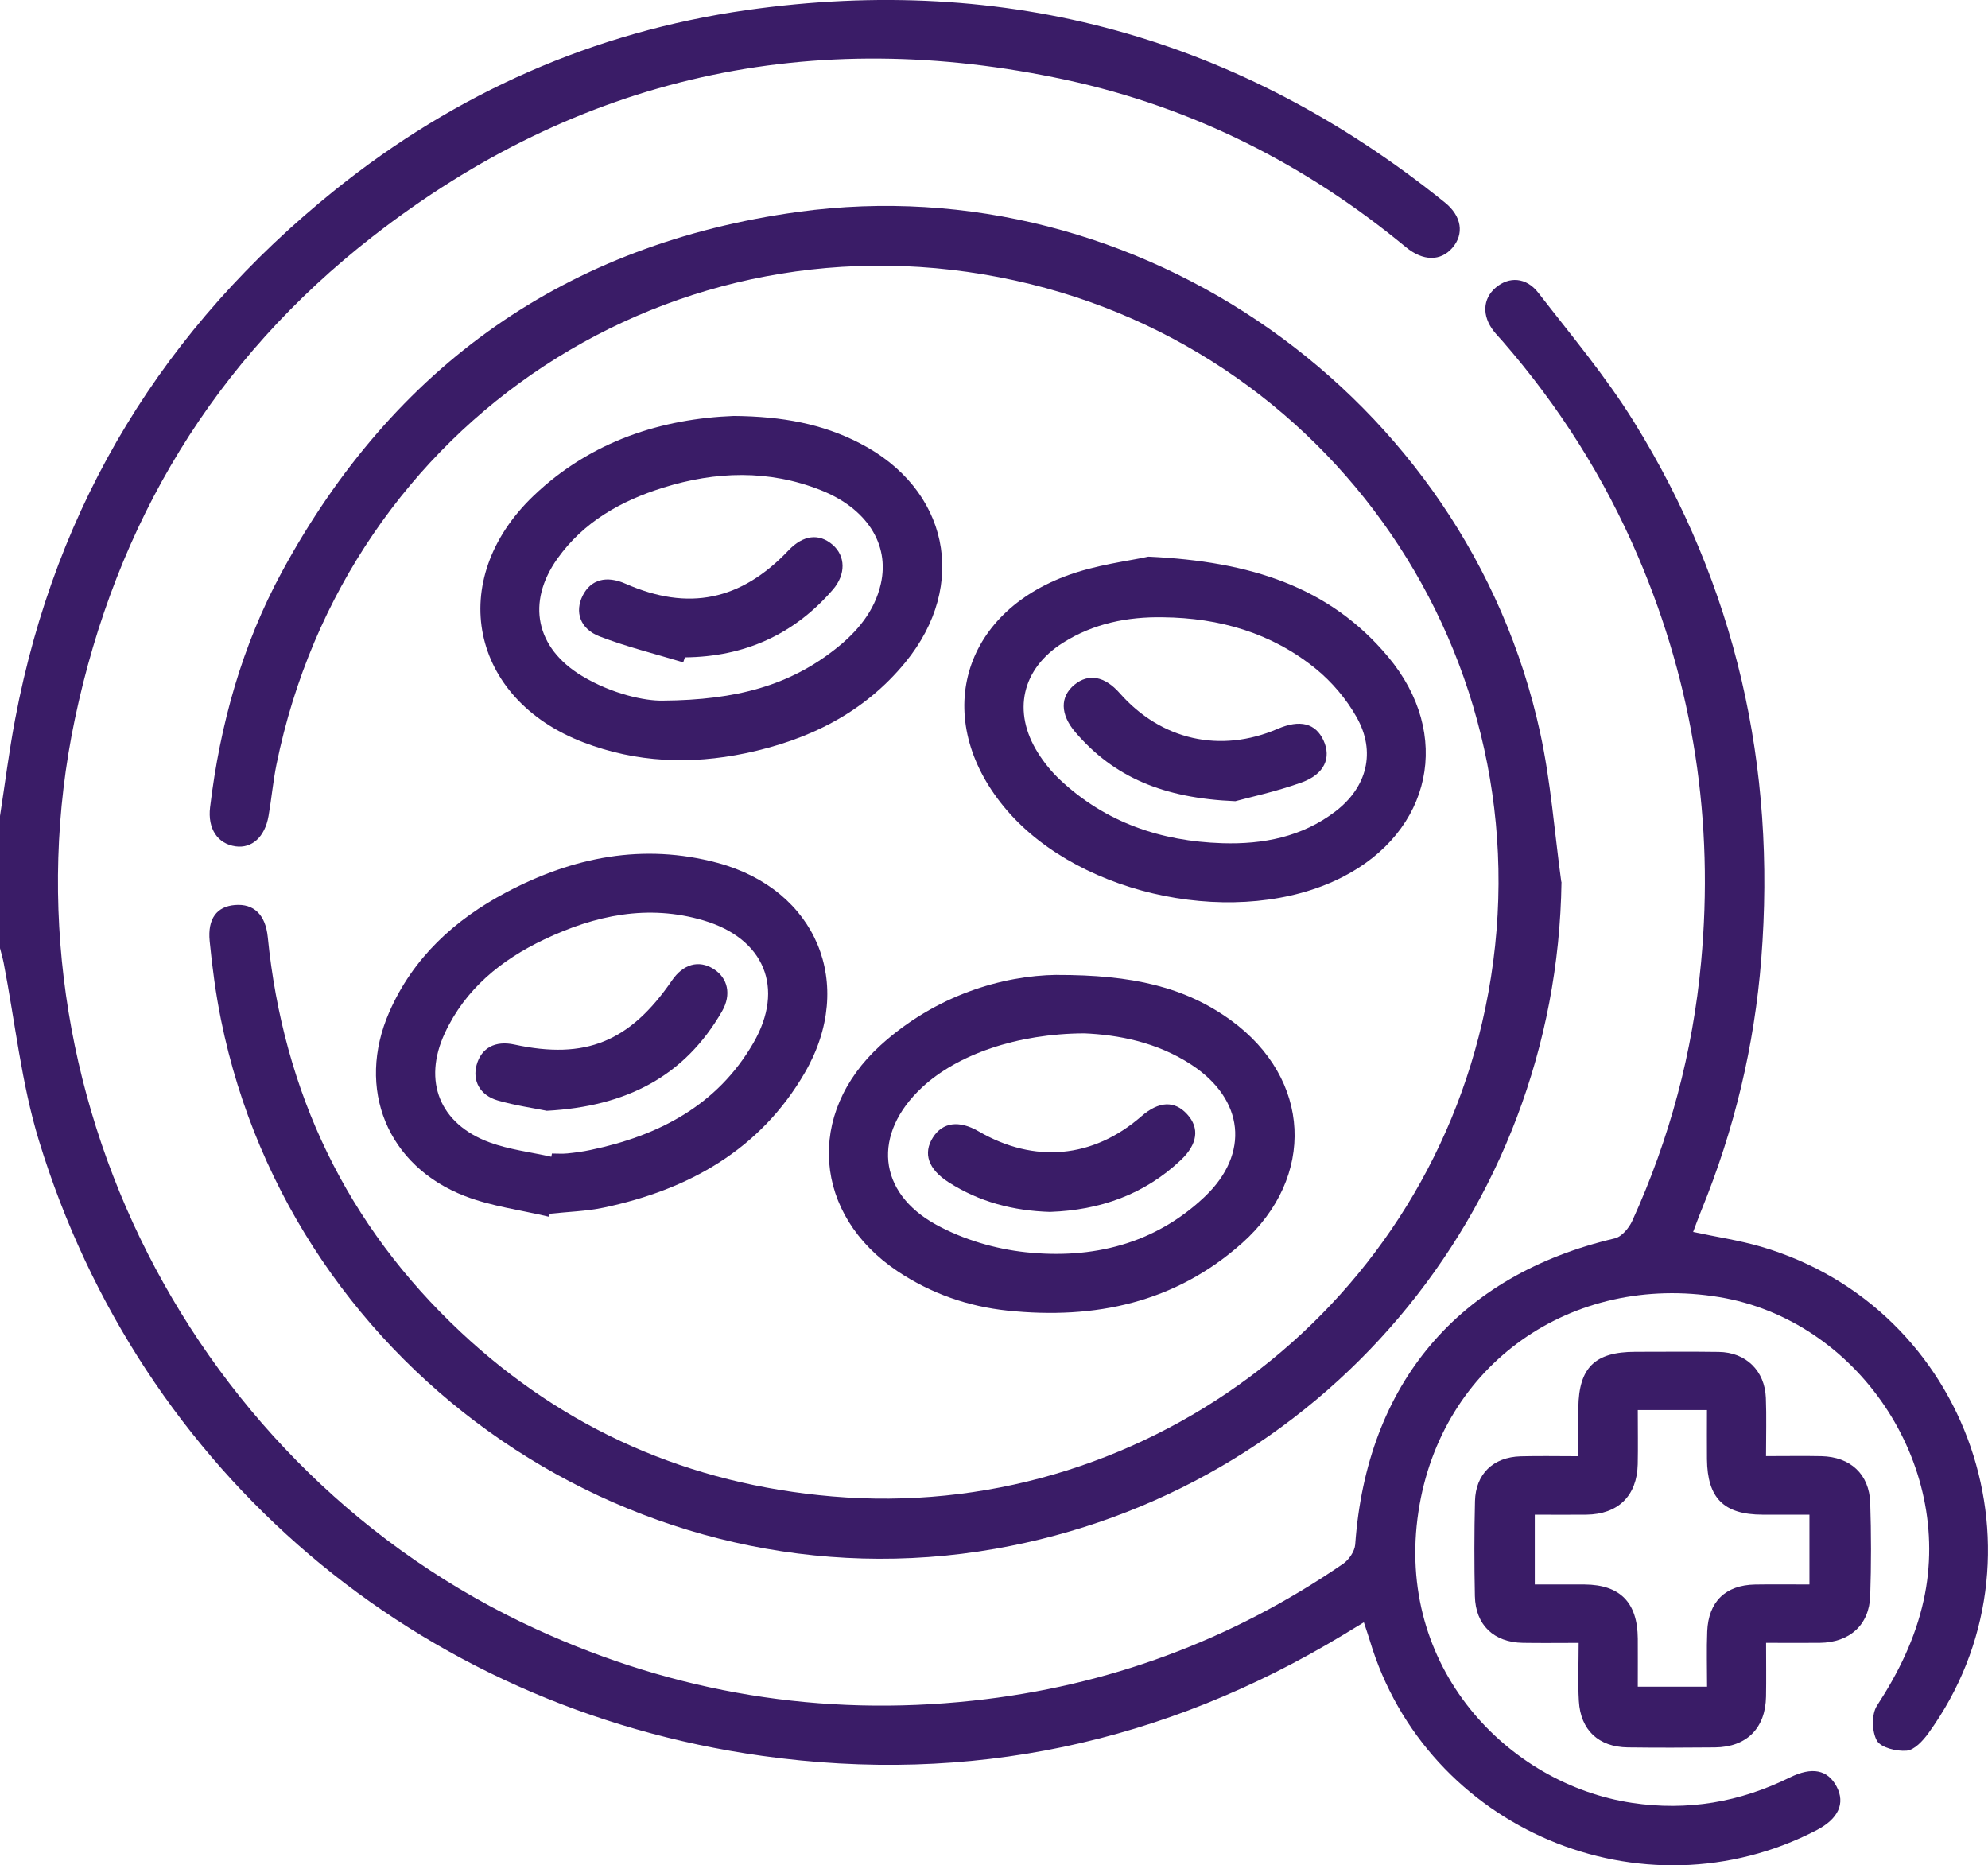 <?xml version="1.0" encoding="UTF-8"?>
<svg id="Camada_2" xmlns="http://www.w3.org/2000/svg" viewBox="0 0 383.34 359.63">
  <defs>
    <style>
      .cls-1 {
        fill: #3a1c67;
      }
    </style>
  </defs>
  <g id="Layer_1">
    <g>
      <path class="cls-1" d="M0,157.32c.97-6.24,1.75-12.51,2.93-18.71,7.89-41.62,28.73-75.49,61.65-101.96C87.89,17.91,114.49,6.14,144.04,1.94c50.08-7.11,95.07,5.29,134.56,37.09,3.28,2.64,3.77,6.09,1.45,8.76-2.25,2.59-5.63,2.61-8.97-.15-19.25-15.91-41.03-26.93-65.39-32.21-49.15-10.65-94.07-.79-133.79,30.14-30.56,23.79-49.51,55.21-57.47,93.09-14.95,71.14,22.78,145.16,89.08,175.49,26.82,12.27,54.86,16.88,84.09,13.74,25.95-2.78,49.82-11.6,71.39-26.39,1.12-.77,2.23-2.41,2.33-3.71,2.21-31.06,19.94-51.96,50.05-59.03,1.34-.31,2.75-2,3.38-3.39,7.22-15.87,11.66-32.47,13.27-49.87,2.51-27.09-1.44-53.13-12.13-78.14-6.51-15.24-15.28-29.08-26.16-41.58-.57-.66-1.19-1.28-1.72-1.97-2.27-2.93-2.11-6.2.39-8.34,2.56-2.19,5.88-2.05,8.22.97,6.32,8.17,13.03,16.14,18.45,24.89,19.67,31.72,27.47,66.47,24.55,103.58-1.32,16.7-5.19,32.91-11.56,48.46-.56,1.36-1.05,2.75-1.58,4.15,4.49.96,8.88,1.61,13.1,2.84,40.24,11.77,56.79,59.96,32.24,93.84-1.04,1.43-2.67,3.2-4.16,3.33-1.93.17-4.99-.58-5.75-1.94-.98-1.76-1.05-5.1.03-6.75,4.13-6.34,7.37-12.91,9-20.34,5.8-26.4-12.8-54.02-39.42-58.42-28.35-4.68-53.66,12.85-58,41.32-4.58,30.05,17.26,52.59,41.16,56.19,10.74,1.62,20.8-.14,30.45-4.89,4.28-2.11,7.3-1.51,9.03,1.77,1.69,3.22.33,6.19-3.82,8.36-33.63,17.5-75.33-.17-86.2-36.53-.32-1.05-.68-2.09-1.15-3.52-1.41.86-2.65,1.62-3.9,2.37-34.64,20.96-72.09,28.98-112.15,23.38-66.48-9.29-119.88-54.67-139.43-118.61-3.39-11.09-4.59-22.86-6.81-34.31-.19-.95-.47-1.89-.71-2.83,0-8.48,0-16.97,0-25.45Z"/>
      <path class="cls-1" d="M301.1,170.01c-.88,63.63-46.38,117.57-109.21,128.6-68.5,12.04-135.45-33.69-149.28-102.02-1.01-4.99-1.68-10.06-2.18-15.13-.43-4.37,1.4-6.68,4.86-6.97,3.68-.31,5.91,1.89,6.34,6.17,2.99,29.98,15.21,55.55,37.19,76.15,20.12,18.85,44.09,29.34,71.67,31.7,58.81,5.04,113.58-34.9,125.92-94.13,13.42-64.38-27.54-126.42-90.69-140.3-65.65-14.42-128.92,27.22-142.4,93.28-.67,3.29-.96,6.65-1.54,9.96-.7,4.05-3.21,6.3-6.35,5.86-3.44-.48-5.42-3.37-4.92-7.54,1.92-15.96,6.18-31.26,13.86-45.41,21.58-39.73,54.82-63.24,99.57-69.38,65.58-9,128.95,35.68,143.04,100.4,2.06,9.44,2.76,19.17,4.08,28.77Z"/>
      <path class="cls-1" d="M340.53,280.74c3.99,0,7.34-.06,10.69.01,5.58.13,9.22,3.46,9.41,8.97.2,5.97.2,11.97,0,17.94-.19,5.65-3.97,9.01-9.73,9.08-3.33.04-6.66,0-10.35,0,0,3.7.05,7.03-.01,10.37-.11,6.09-3.73,9.72-9.83,9.79-5.61.06-11.22.07-16.82,0-5.63-.08-9.12-3.33-9.44-8.93-.21-3.58-.04-7.18-.04-11.22-3.86,0-7.31.05-10.75-.01-5.61-.09-9.14-3.44-9.26-9.01-.13-6.1-.13-12.21.02-18.32.13-5.23,3.51-8.48,8.8-8.63,3.48-.1,6.96-.02,11.13-.02,0-3.26-.03-6.31,0-9.36.1-7.73,3.19-10.76,10.98-10.77,5.36,0,10.72-.06,16.08.02,5.24.07,8.9,3.61,9.1,8.87.14,3.58.03,7.17.03,11.23ZM315.81,325.2h13.36c0-3.74-.11-7.21.03-10.67.23-5.74,3.54-8.93,9.23-9.03,3.45-.06,6.9-.01,10.48-.01v-13.46c-3.14,0-6.1,0-9.06,0-7.45-.02-10.62-3.18-10.7-10.69-.03-3.07,0-6.15,0-9.49-2.61,0-4.71,0-6.81,0s-4.16,0-6.53,0c0,3.78.06,7.12-.01,10.46-.14,6.08-3.78,9.65-9.9,9.72-3.32.04-6.65,0-9.95,0v13.46c3.4,0,6.51-.02,9.61,0,6.85.06,10.19,3.46,10.25,10.42.02,2.98,0,5.97,0,9.29Z"/>
      <path class="cls-1" d="M141.51,80.19c9.45.09,17.07,1.56,24.2,5.22,17.17,8.8,21.11,27.32,8.88,42.27-8.01,9.79-18.74,15.02-30.86,17.55-10.55,2.2-21,1.81-31.22-2.1-21.86-8.36-26.59-31.27-9.67-47.5,11.2-10.73,24.99-14.91,38.66-15.44ZM127.8,135.08c14.38-.1,24.48-3.02,33.24-9.91,4.19-3.29,7.61-7.29,8.81-12.62,1.73-7.66-2.76-14.57-11.61-18.06-10.04-3.97-20.23-3.63-30.36-.47-8.11,2.53-15.34,6.58-20.4,13.69-6.01,8.46-4.16,17.25,4.74,22.61,5.8,3.5,12.19,4.84,15.57,4.76Z"/>
      <path class="cls-1" d="M221.42,107.32c19.81.92,34.99,5.86,46.24,19.31,12.5,14.93,8.46,33.71-8.9,42.52-19.65,9.96-50.12,3.88-64.57-12.89-14.4-16.72-9.47-37.31,11.16-45.14,5.95-2.26,12.49-2.98,16.07-3.8ZM224.26,119.01c-6.88-.12-13.41,1.21-19.27,4.9-7.98,5.02-9.85,13.31-4.82,21.28,1.18,1.88,2.64,3.66,4.25,5.17,8.77,8.22,19.42,11.83,31.25,12.21,7.88.25,15.39-1.21,21.82-6.12,6.13-4.68,7.88-11.51,4.09-18.2-1.97-3.49-4.75-6.78-7.86-9.31-8.51-6.91-18.56-9.81-29.46-9.93Z"/>
      <path class="cls-1" d="M203.74,187.97c14.61-.03,24.8,2.31,33.68,8.79,15.42,11.26,16.38,30.16,2.1,42.9-12.92,11.53-28.42,14.78-45.22,13.03-7.64-.8-14.77-3.29-21.22-7.59-16.25-10.85-17.8-30.38-3.31-43.55,10.67-9.7,23.57-13.45,33.97-13.59ZM209.08,199.23c-12.96.06-24.51,4.08-31.33,10.46-9.52,8.91-8.63,20.2,2.8,26.45,5.19,2.84,11.35,4.66,17.24,5.29,12.83,1.37,24.86-1.55,34.52-10.71,8.77-8.32,7.57-18.79-2.55-25.43-6.68-4.39-14.19-5.78-20.69-6.06Z"/>
      <path class="cls-1" d="M105.82,234.58c-5.4-1.29-11.02-1.99-16.15-3.97-15.03-5.8-21.06-20.74-14.61-35.48,4.59-10.48,12.6-17.81,22.55-23.08,12.87-6.82,26.42-9.54,40.75-5.69,19.07,5.13,26.74,23.37,16.83,40.46-8.63,14.87-22.39,22.55-38.78,26.01-3.39.71-6.91.8-10.37,1.18-.08.19-.15.38-.23.57ZM106.31,223.02c.04-.21.08-.41.12-.62,1,0,2,.08,2.99-.02,1.48-.15,2.97-.35,4.43-.66,13.19-2.76,24.47-8.61,31.43-20.65,6.11-10.57,2.09-20.13-9.58-23.6-10.75-3.2-20.95-1-30.75,3.65-8.29,3.94-15.22,9.54-19.18,18.08-4.3,9.26-.98,17.52,8.65,21.06,3.79,1.39,7.92,1.87,11.89,2.76Z"/>
      <path class="cls-1" d="M131.76,127.71c-5.4-1.64-10.9-2.99-16.15-5.01-3.8-1.47-4.81-4.76-3.25-7.87,1.56-3.1,4.55-3.93,8.29-2.28,12.08,5.32,22.22,3.24,31.39-6.43,2.82-2.98,5.9-3.36,8.53-1.07,2.48,2.15,2.57,5.69.03,8.63-7.51,8.69-17.08,12.95-28.53,13.06-.11.32-.22.65-.33.97Z"/>
      <path class="cls-1" d="M238.21,154.47c-13.93-.57-23.45-4.67-30.85-13.3-2.95-3.44-2.98-6.86-.17-9.16,2.73-2.23,5.83-1.65,8.74,1.65,7.97,9.04,19.4,11.62,30.44,6.86,4.3-1.85,7.31-1.09,8.84,2.24,1.53,3.33.21,6.49-4.21,8.09-4.96,1.79-10.16,2.89-12.8,3.62Z"/>
      <path class="cls-1" d="M202.56,233.66c-7.2-.21-13.71-1.93-19.63-5.71-3.93-2.51-5-5.57-3.03-8.66,1.87-2.93,5.04-3.35,8.8-1.17,10.76,6.25,22.07,5.21,31.38-2.89,3.38-2.94,6.4-3.08,8.84-.4,2.42,2.65,2.02,5.75-1.19,8.8-7.12,6.75-15.74,9.68-25.17,10.02Z"/>
      <path class="cls-1" d="M105.48,214.17c-2.47-.5-6.05-1.01-9.5-2-3.45-1-4.92-3.82-4.07-6.87.91-3.27,3.58-4.71,7.28-3.91,13.69,2.97,22.25-.51,30.38-12.35,2.18-3.18,5.17-4.01,8-2.24,2.77,1.73,3.53,4.93,1.65,8.19-7.23,12.55-18.46,18.33-33.75,19.17Z"/>
    </g>
  </g>
</svg>